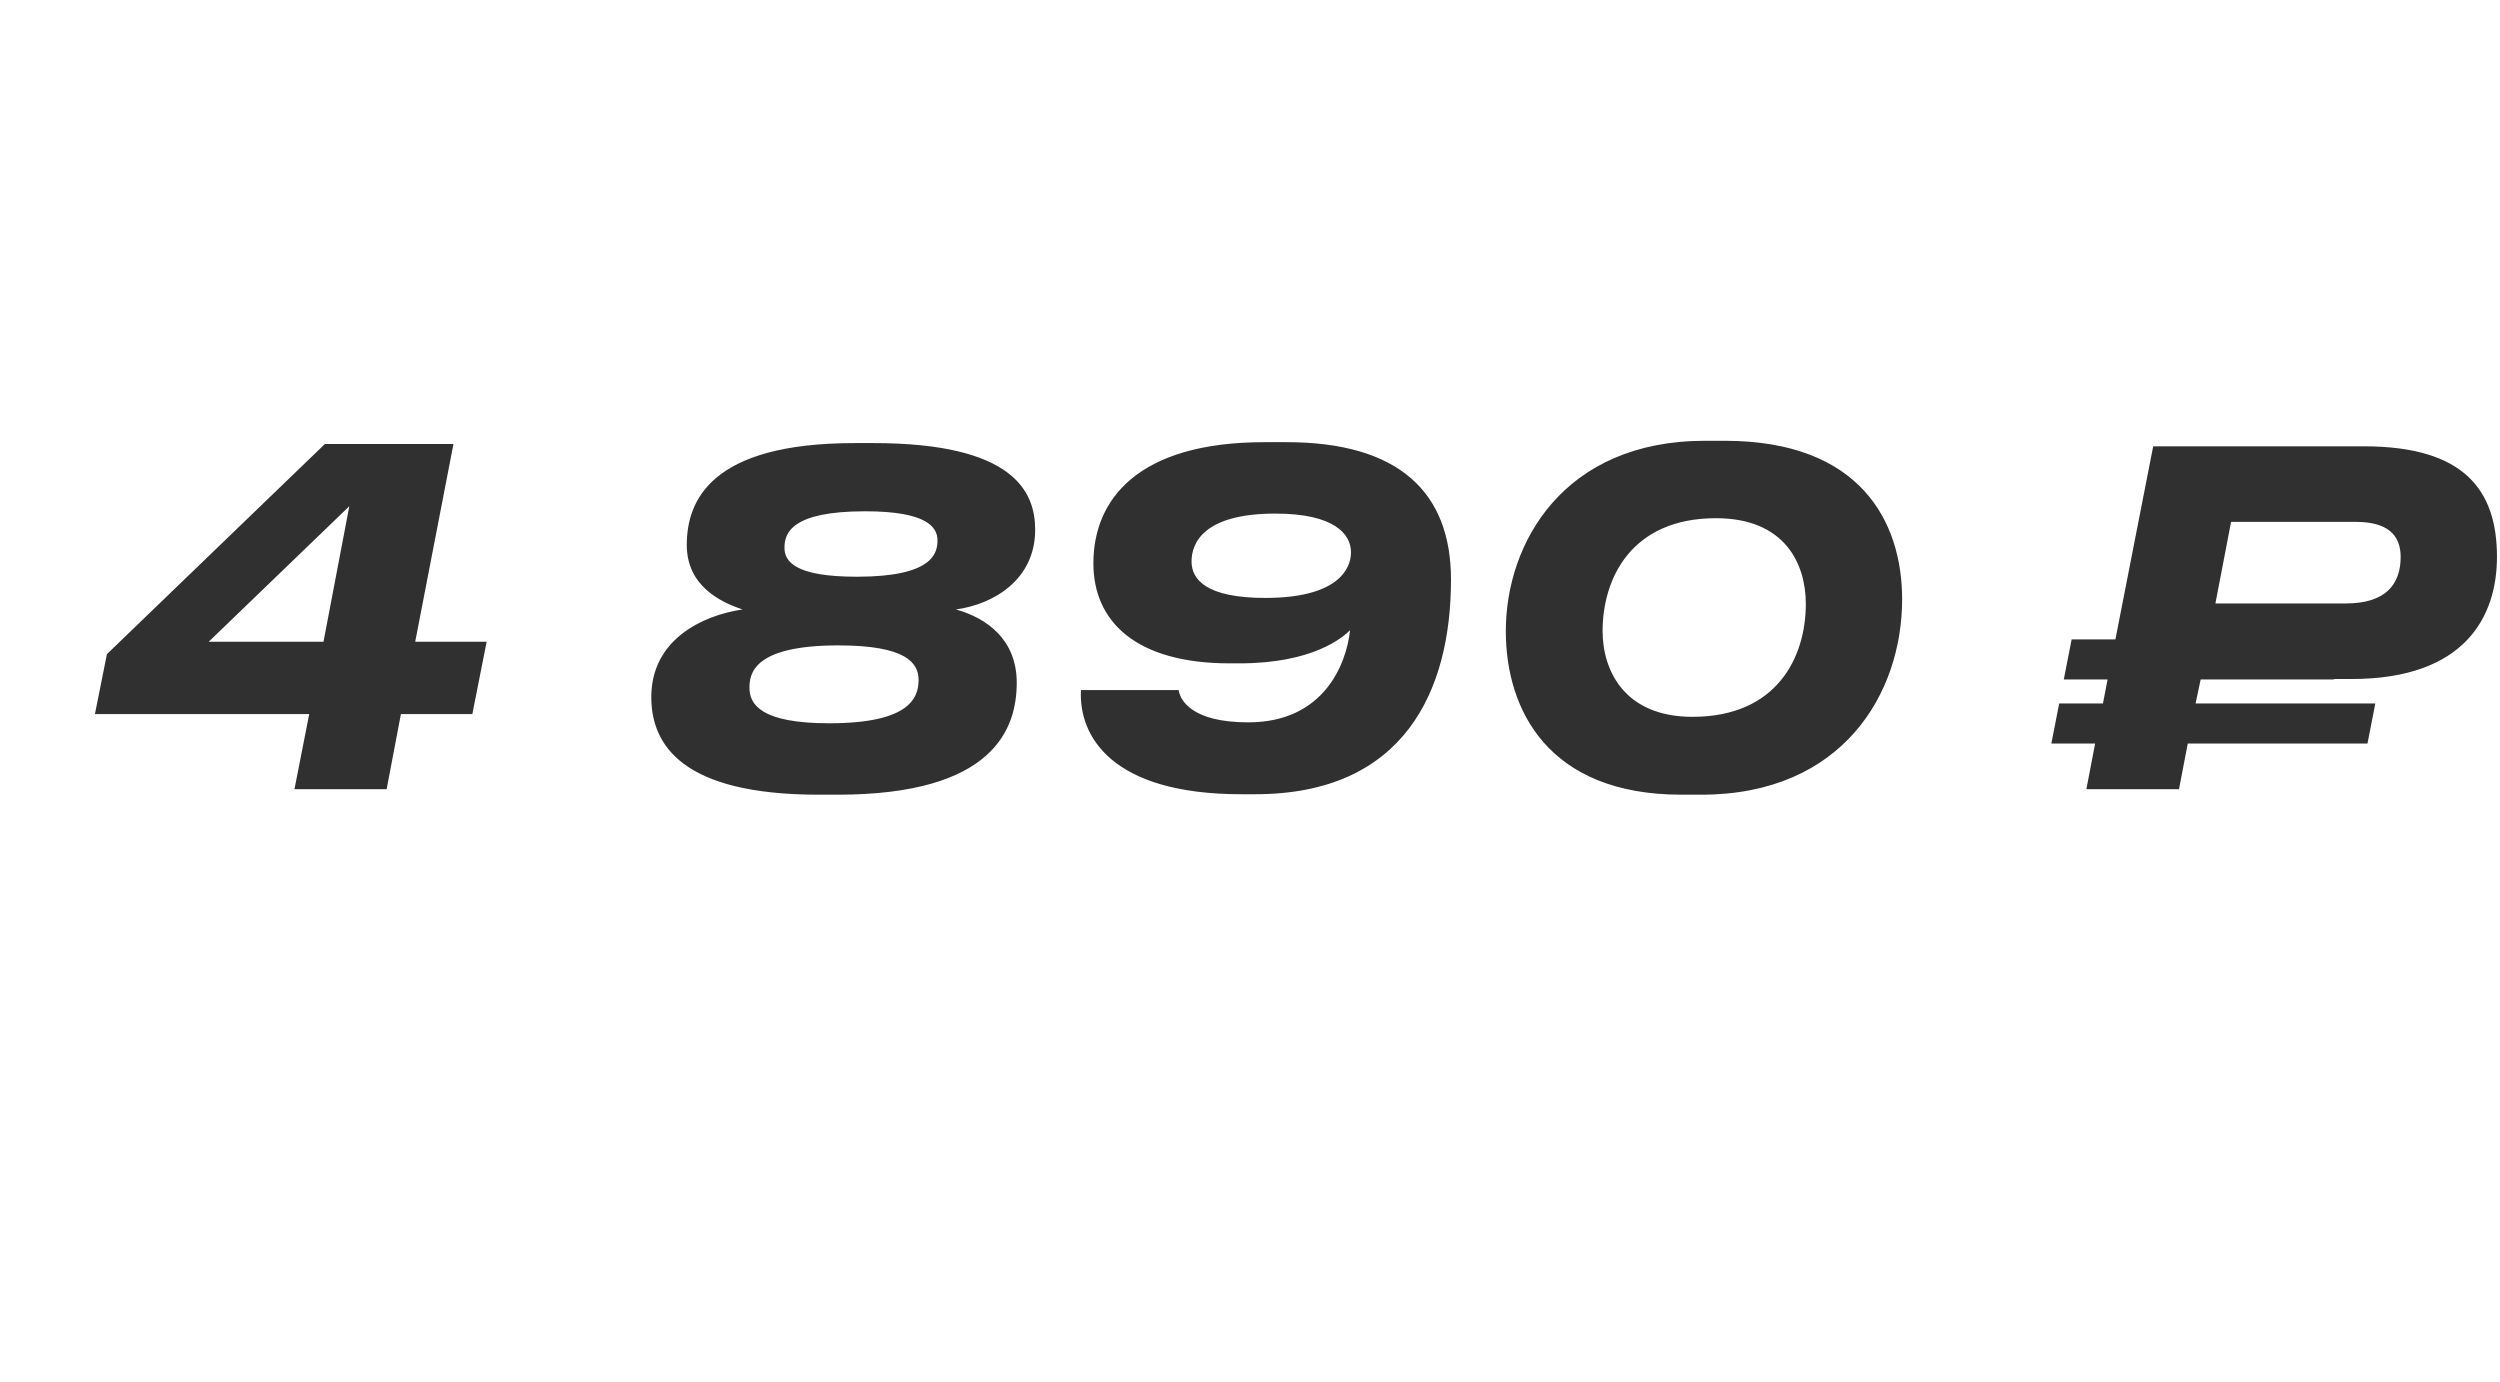 <?xml version="1.0" encoding="UTF-8"?> <svg xmlns="http://www.w3.org/2000/svg" width="217" height="120" viewBox="0 0 217 120" fill="none"><path d="M8.24 61.98L9.28 56.78L28.2 38.54H39.36L36.04 55.7H42.24L41 61.98H34.8L33.56 68.5H25.56L26.84 61.98H8.24ZM28.08 55.7L30.32 43.94L18.12 55.7H28.08ZM72.693 68.98H71.053C59.213 68.98 56.533 64.66 56.533 60.5C56.533 55.54 60.933 53.42 64.453 52.9C62.533 52.26 59.613 50.86 59.613 47.3C59.613 43.46 61.693 38.46 74.173 38.46H75.813C88.013 38.46 89.853 42.7 89.853 45.98C89.853 50.34 86.213 52.46 82.973 52.9C85.693 53.66 88.253 55.54 88.253 59.26C88.253 63.22 86.293 68.98 72.693 68.98ZM74.373 50.06C80.973 50.06 81.373 48.02 81.373 46.9C81.373 45.78 80.493 44.38 75.093 44.38C68.653 44.38 68.093 46.3 68.093 47.54C68.093 48.74 69.013 50.06 74.373 50.06ZM71.973 62.78C78.893 62.78 79.733 60.62 79.733 59.02C79.733 57.54 78.653 56.02 72.773 56.02C65.413 56.02 65.053 58.46 65.053 59.7C65.053 61.14 66.053 62.78 71.973 62.78ZM117.266 47.94C117.266 46.34 115.786 44.58 110.706 44.58C104.466 44.58 103.426 47.14 103.426 48.74C103.426 50.3 104.706 51.9 109.826 51.9C116.026 51.9 117.266 49.46 117.266 47.94ZM108.346 62.7C114.906 62.7 116.866 57.66 117.186 54.7C116.546 55.34 113.946 57.58 107.586 57.58H106.746C98.586 57.58 94.906 53.94 94.906 48.9C94.906 43.34 98.786 38.38 109.746 38.38H111.666C121.426 38.38 125.946 42.74 125.946 50.3C125.946 59.98 121.866 68.94 108.946 68.94H107.746C96.426 68.94 93.626 63.86 93.826 59.9H102.306C102.426 60.7 103.346 62.7 108.346 62.7ZM147.985 38.26H149.705C161.425 38.26 165.105 45.22 165.105 52.02C165.105 60.18 159.945 68.98 147.665 68.98H145.945C134.385 68.98 130.705 61.62 130.705 54.78C130.705 47.1 135.745 38.26 147.985 38.26ZM139.105 54.78C139.105 58.18 140.985 62.22 146.905 62.22C154.265 62.22 156.745 57.02 156.745 52.42C156.745 48.9 154.905 44.98 148.945 44.98C141.585 44.98 139.105 50.22 139.105 54.78ZM190.577 61.06H206.177L205.497 64.54H189.897L189.137 68.5H181.097L181.857 64.54H178.057L178.737 61.06H182.537L182.937 58.98H179.137L179.817 55.5H183.617L186.897 38.74H205.177C213.897 38.74 216.737 42.54 216.737 48.34C216.737 53.46 214.017 58.94 204.097 58.94H202.577V58.98H191.017L190.577 61.06ZM193.657 45.3L192.297 52.38H203.617C207.097 52.38 208.377 50.7 208.377 48.34C208.377 46.42 207.217 45.3 204.497 45.3H193.657Z" fill="#303030"></path></svg> 